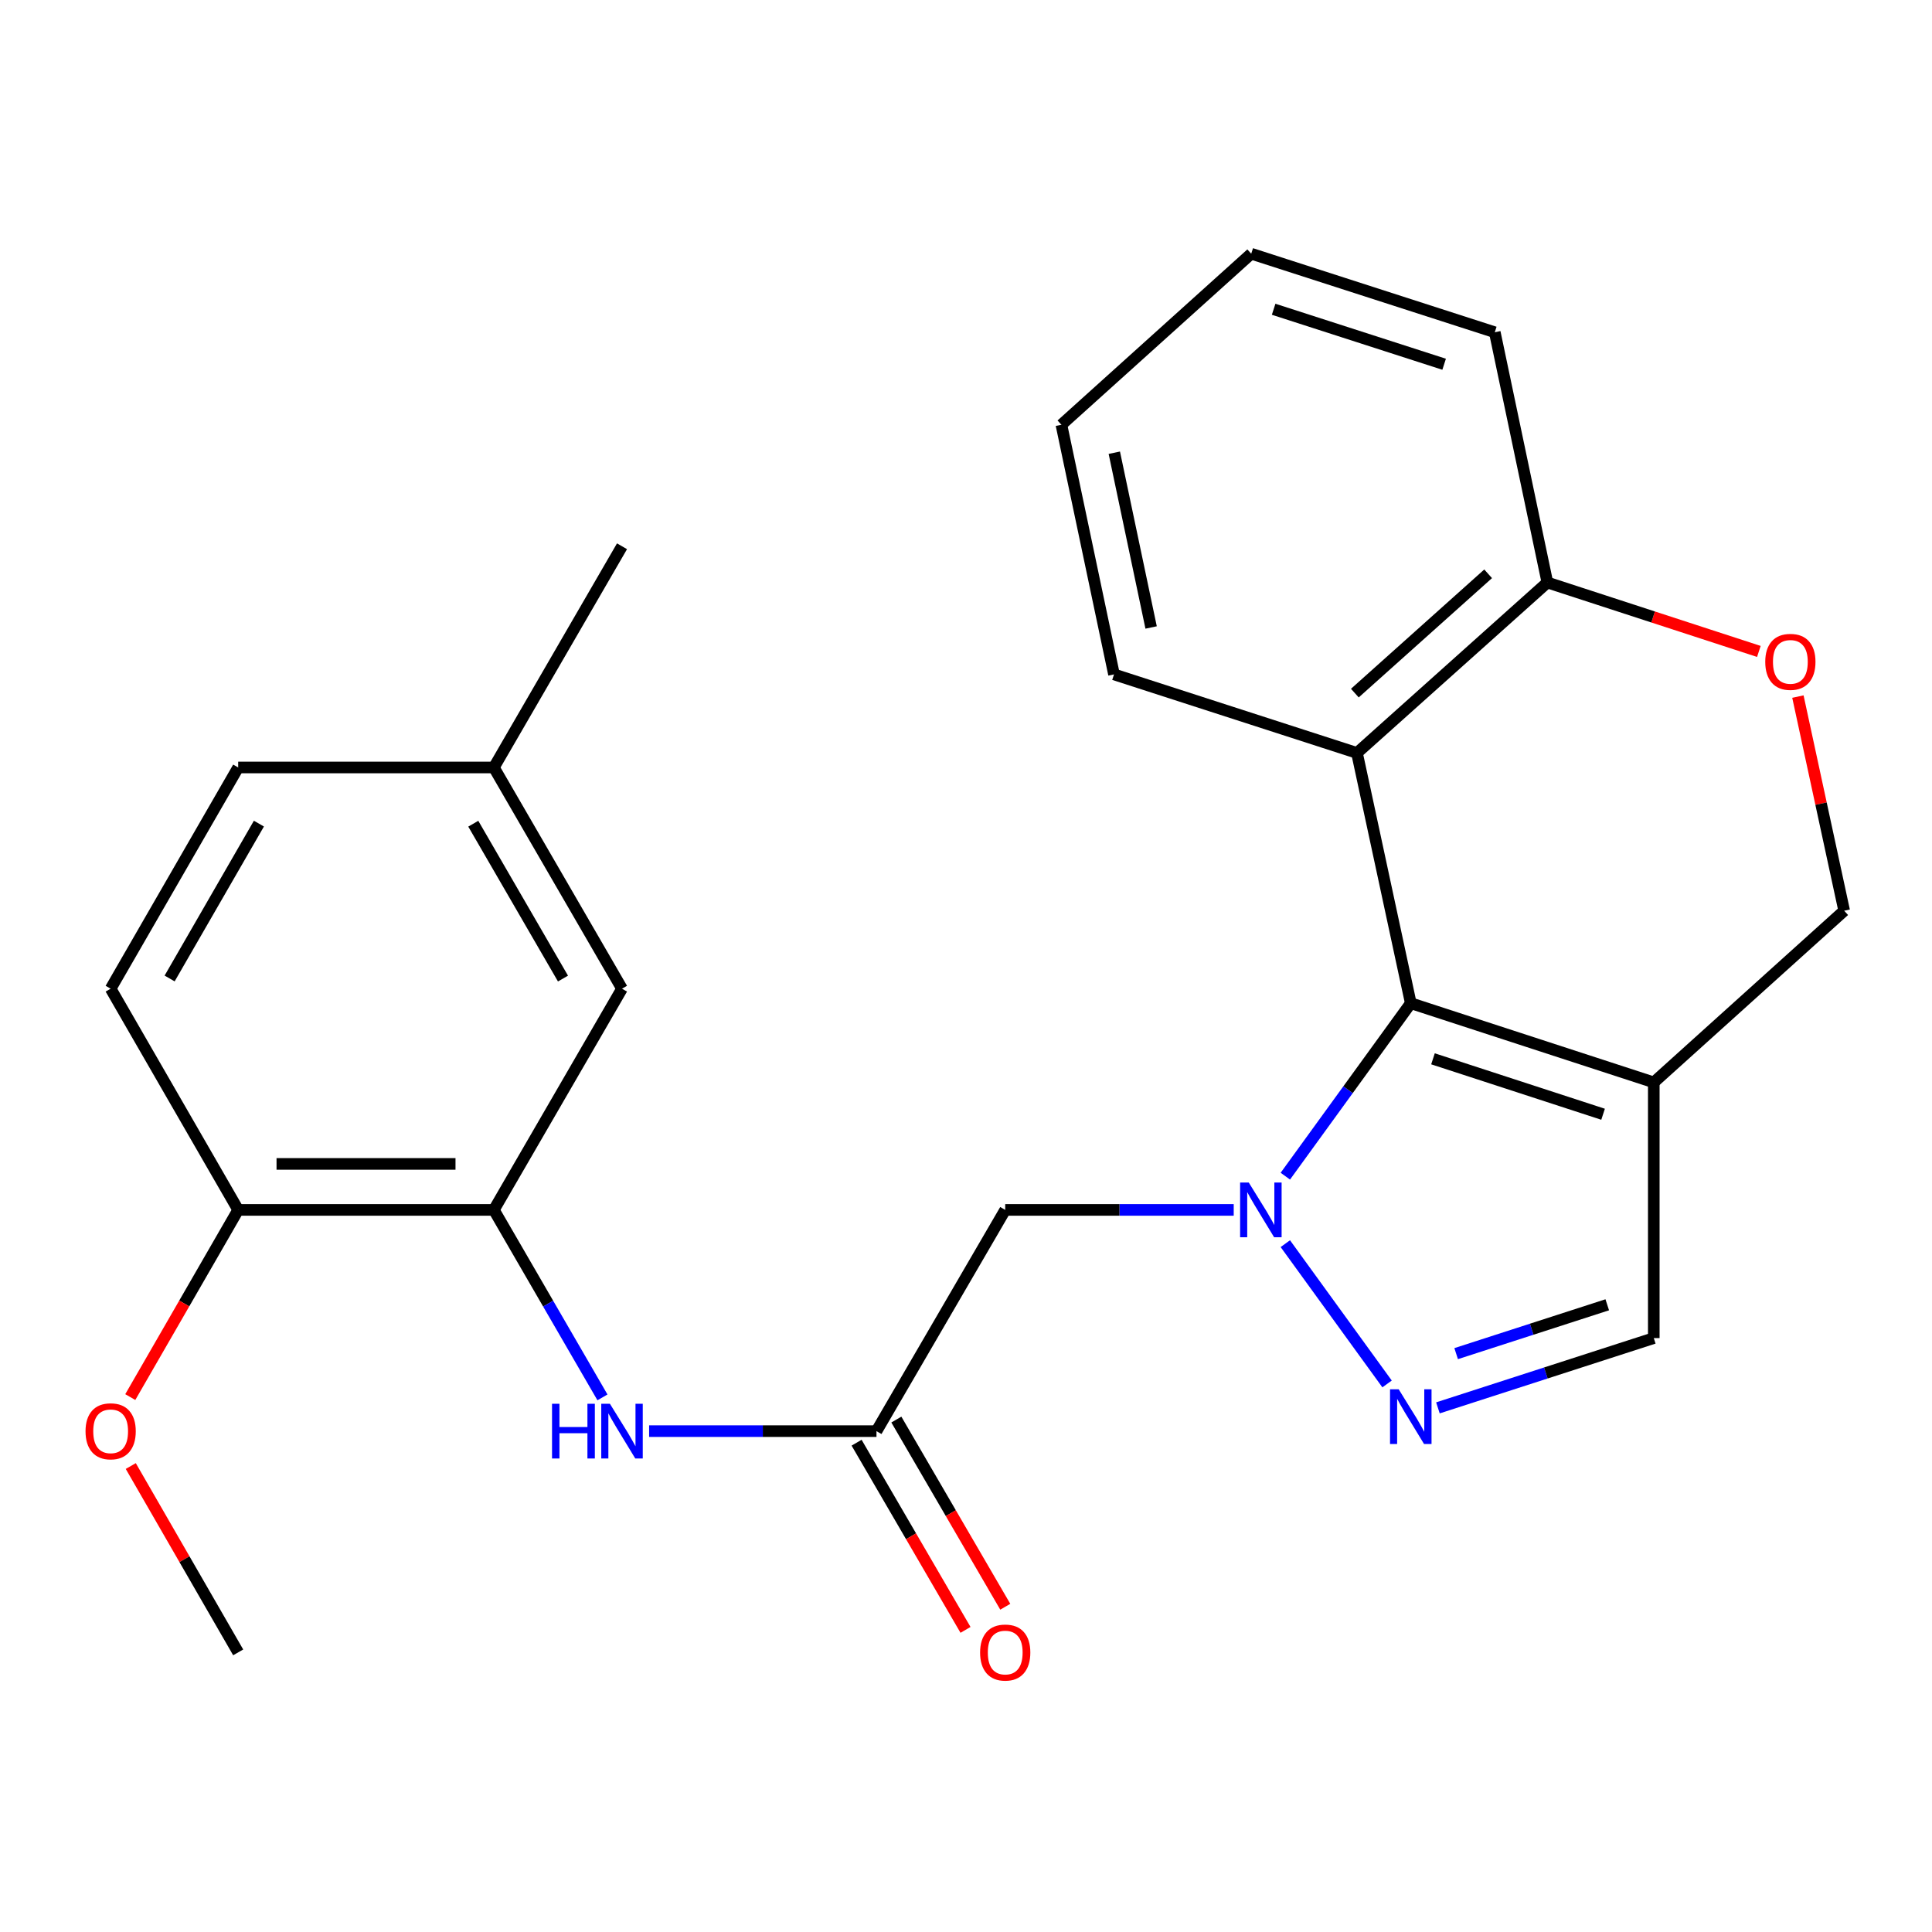 <?xml version='1.0' encoding='iso-8859-1'?>
<svg version='1.1' baseProfile='full'
              xmlns='http://www.w3.org/2000/svg'
                      xmlns:rdkit='http://www.rdkit.org/xml'
                      xmlns:xlink='http://www.w3.org/1999/xlink'
                  xml:space='preserve'
width='1000px' height='1000px' viewBox='0 0 1000 1000'>
<!-- END OF HEADER -->
<rect style='opacity:1.0;fill:#FFFFFF;stroke:none' width='1000' height='1000' x='0' y='0'> </rect>
<path class='bond-0' d='M 665.286,608.783 L 697.753,564.019' style='fill:none;fill-rule:evenodd;stroke:#0000FF;stroke-width:6px;stroke-linecap:butt;stroke-linejoin:miter;stroke-opacity:1' />
<path class='bond-0' d='M 697.753,564.019 L 730.22,519.256' style='fill:none;fill-rule:evenodd;stroke:#000000;stroke-width:6px;stroke-linecap:butt;stroke-linejoin:miter;stroke-opacity:1' />
<path class='bond-1' d='M 665.285,643.712 L 717.946,716.326' style='fill:none;fill-rule:evenodd;stroke:#0000FF;stroke-width:6px;stroke-linecap:butt;stroke-linejoin:miter;stroke-opacity:1' />
<path class='bond-3' d='M 638.571,626.247 L 579.435,626.247' style='fill:none;fill-rule:evenodd;stroke:#0000FF;stroke-width:6px;stroke-linecap:butt;stroke-linejoin:miter;stroke-opacity:1' />
<path class='bond-3' d='M 579.435,626.247 L 520.299,626.247' style='fill:none;fill-rule:evenodd;stroke:#000000;stroke-width:6px;stroke-linecap:butt;stroke-linejoin:miter;stroke-opacity:1' />
<path class='bond-2' d='M 730.22,519.256 L 855.993,560.246' style='fill:none;fill-rule:evenodd;stroke:#000000;stroke-width:6px;stroke-linecap:butt;stroke-linejoin:miter;stroke-opacity:1' />
<path class='bond-2' d='M 741.709,548.041 L 829.75,576.734' style='fill:none;fill-rule:evenodd;stroke:#000000;stroke-width:6px;stroke-linecap:butt;stroke-linejoin:miter;stroke-opacity:1' />
<path class='bond-4' d='M 730.22,519.256 L 702.365,389.727' style='fill:none;fill-rule:evenodd;stroke:#000000;stroke-width:6px;stroke-linecap:butt;stroke-linejoin:miter;stroke-opacity:1' />
<path class='bond-6' d='M 744.265,728.711 L 800.129,710.652' style='fill:none;fill-rule:evenodd;stroke:#0000FF;stroke-width:6px;stroke-linecap:butt;stroke-linejoin:miter;stroke-opacity:1' />
<path class='bond-6' d='M 800.129,710.652 L 855.993,692.592' style='fill:none;fill-rule:evenodd;stroke:#000000;stroke-width:6px;stroke-linecap:butt;stroke-linejoin:miter;stroke-opacity:1' />
<path class='bond-6' d='M 753.701,700.639 L 792.806,687.998' style='fill:none;fill-rule:evenodd;stroke:#0000FF;stroke-width:6px;stroke-linecap:butt;stroke-linejoin:miter;stroke-opacity:1' />
<path class='bond-6' d='M 792.806,687.998 L 831.91,675.356' style='fill:none;fill-rule:evenodd;stroke:#000000;stroke-width:6px;stroke-linecap:butt;stroke-linejoin:miter;stroke-opacity:1' />
<path class='bond-11' d='M 855.993,560.246 L 954.545,471.389' style='fill:none;fill-rule:evenodd;stroke:#000000;stroke-width:6px;stroke-linecap:butt;stroke-linejoin:miter;stroke-opacity:1' />
<path class='bond-25' d='M 855.993,560.246 L 855.993,692.592' style='fill:none;fill-rule:evenodd;stroke:#000000;stroke-width:6px;stroke-linecap:butt;stroke-linejoin:miter;stroke-opacity:1' />
<path class='bond-5' d='M 520.299,626.247 L 453.663,740.751' style='fill:none;fill-rule:evenodd;stroke:#000000;stroke-width:6px;stroke-linecap:butt;stroke-linejoin:miter;stroke-opacity:1' />
<path class='bond-10' d='M 702.365,389.727 L 800.917,301.504' style='fill:none;fill-rule:evenodd;stroke:#000000;stroke-width:6px;stroke-linecap:butt;stroke-linejoin:miter;stroke-opacity:1' />
<path class='bond-10' d='M 701.268,358.755 L 770.255,296.999' style='fill:none;fill-rule:evenodd;stroke:#000000;stroke-width:6px;stroke-linecap:butt;stroke-linejoin:miter;stroke-opacity:1' />
<path class='bond-18' d='M 702.365,389.727 L 576.605,349.068' style='fill:none;fill-rule:evenodd;stroke:#000000;stroke-width:6px;stroke-linecap:butt;stroke-linejoin:miter;stroke-opacity:1' />
<path class='bond-8' d='M 453.663,740.751 L 394.823,740.751' style='fill:none;fill-rule:evenodd;stroke:#000000;stroke-width:6px;stroke-linecap:butt;stroke-linejoin:miter;stroke-opacity:1' />
<path class='bond-8' d='M 394.823,740.751 L 335.984,740.751' style='fill:none;fill-rule:evenodd;stroke:#0000FF;stroke-width:6px;stroke-linecap:butt;stroke-linejoin:miter;stroke-opacity:1' />
<path class='bond-14' d='M 443.374,746.738 L 471.562,795.18' style='fill:none;fill-rule:evenodd;stroke:#000000;stroke-width:6px;stroke-linecap:butt;stroke-linejoin:miter;stroke-opacity:1' />
<path class='bond-14' d='M 471.562,795.18 L 499.75,843.623' style='fill:none;fill-rule:evenodd;stroke:#FF0000;stroke-width:6px;stroke-linecap:butt;stroke-linejoin:miter;stroke-opacity:1' />
<path class='bond-14' d='M 463.951,734.764 L 492.14,783.206' style='fill:none;fill-rule:evenodd;stroke:#000000;stroke-width:6px;stroke-linecap:butt;stroke-linejoin:miter;stroke-opacity:1' />
<path class='bond-14' d='M 492.14,783.206 L 520.328,831.649' style='fill:none;fill-rule:evenodd;stroke:#FF0000;stroke-width:6px;stroke-linecap:butt;stroke-linejoin:miter;stroke-opacity:1' />
<path class='bond-7' d='M 255.619,626.247 L 283.725,674.765' style='fill:none;fill-rule:evenodd;stroke:#000000;stroke-width:6px;stroke-linecap:butt;stroke-linejoin:miter;stroke-opacity:1' />
<path class='bond-7' d='M 283.725,674.765 L 311.831,723.283' style='fill:none;fill-rule:evenodd;stroke:#0000FF;stroke-width:6px;stroke-linecap:butt;stroke-linejoin:miter;stroke-opacity:1' />
<path class='bond-12' d='M 255.619,626.247 L 123.285,626.247' style='fill:none;fill-rule:evenodd;stroke:#000000;stroke-width:6px;stroke-linecap:butt;stroke-linejoin:miter;stroke-opacity:1' />
<path class='bond-12' d='M 235.769,602.439 L 143.135,602.439' style='fill:none;fill-rule:evenodd;stroke:#000000;stroke-width:6px;stroke-linecap:butt;stroke-linejoin:miter;stroke-opacity:1' />
<path class='bond-13' d='M 255.619,626.247 L 321.951,511.743' style='fill:none;fill-rule:evenodd;stroke:#000000;stroke-width:6px;stroke-linecap:butt;stroke-linejoin:miter;stroke-opacity:1' />
<path class='bond-9' d='M 910.383,337.18 L 855.65,319.342' style='fill:none;fill-rule:evenodd;stroke:#FF0000;stroke-width:6px;stroke-linecap:butt;stroke-linejoin:miter;stroke-opacity:1' />
<path class='bond-9' d='M 855.65,319.342 L 800.917,301.504' style='fill:none;fill-rule:evenodd;stroke:#000000;stroke-width:6px;stroke-linecap:butt;stroke-linejoin:miter;stroke-opacity:1' />
<path class='bond-26' d='M 930.592,360.551 L 942.569,415.97' style='fill:none;fill-rule:evenodd;stroke:#FF0000;stroke-width:6px;stroke-linecap:butt;stroke-linejoin:miter;stroke-opacity:1' />
<path class='bond-26' d='M 942.569,415.97 L 954.545,471.389' style='fill:none;fill-rule:evenodd;stroke:#000000;stroke-width:6px;stroke-linecap:butt;stroke-linejoin:miter;stroke-opacity:1' />
<path class='bond-20' d='M 800.917,301.504 L 773.696,171.975' style='fill:none;fill-rule:evenodd;stroke:#000000;stroke-width:6px;stroke-linecap:butt;stroke-linejoin:miter;stroke-opacity:1' />
<path class='bond-15' d='M 123.285,626.247 L 57.271,511.743' style='fill:none;fill-rule:evenodd;stroke:#000000;stroke-width:6px;stroke-linecap:butt;stroke-linejoin:miter;stroke-opacity:1' />
<path class='bond-19' d='M 123.285,626.247 L 95.359,674.687' style='fill:none;fill-rule:evenodd;stroke:#000000;stroke-width:6px;stroke-linecap:butt;stroke-linejoin:miter;stroke-opacity:1' />
<path class='bond-19' d='M 95.359,674.687 L 67.432,723.127' style='fill:none;fill-rule:evenodd;stroke:#FF0000;stroke-width:6px;stroke-linecap:butt;stroke-linejoin:miter;stroke-opacity:1' />
<path class='bond-16' d='M 321.951,511.743 L 255.619,397.24' style='fill:none;fill-rule:evenodd;stroke:#000000;stroke-width:6px;stroke-linecap:butt;stroke-linejoin:miter;stroke-opacity:1' />
<path class='bond-16' d='M 291.4,506.502 L 244.968,426.349' style='fill:none;fill-rule:evenodd;stroke:#000000;stroke-width:6px;stroke-linecap:butt;stroke-linejoin:miter;stroke-opacity:1' />
<path class='bond-28' d='M 57.271,511.743 L 123.285,397.24' style='fill:none;fill-rule:evenodd;stroke:#000000;stroke-width:6px;stroke-linecap:butt;stroke-linejoin:miter;stroke-opacity:1' />
<path class='bond-28' d='M 87.799,506.459 L 134.009,426.306' style='fill:none;fill-rule:evenodd;stroke:#000000;stroke-width:6px;stroke-linecap:butt;stroke-linejoin:miter;stroke-opacity:1' />
<path class='bond-17' d='M 255.619,397.24 L 123.285,397.24' style='fill:none;fill-rule:evenodd;stroke:#000000;stroke-width:6px;stroke-linecap:butt;stroke-linejoin:miter;stroke-opacity:1' />
<path class='bond-21' d='M 255.619,397.24 L 321.951,282.749' style='fill:none;fill-rule:evenodd;stroke:#000000;stroke-width:6px;stroke-linecap:butt;stroke-linejoin:miter;stroke-opacity:1' />
<path class='bond-23' d='M 576.605,349.068 L 549.384,219.856' style='fill:none;fill-rule:evenodd;stroke:#000000;stroke-width:6px;stroke-linecap:butt;stroke-linejoin:miter;stroke-opacity:1' />
<path class='bond-23' d='M 595.819,324.778 L 576.764,234.33' style='fill:none;fill-rule:evenodd;stroke:#000000;stroke-width:6px;stroke-linecap:butt;stroke-linejoin:miter;stroke-opacity:1' />
<path class='bond-22' d='M 67.684,758.815 L 95.485,807.042' style='fill:none;fill-rule:evenodd;stroke:#FF0000;stroke-width:6px;stroke-linecap:butt;stroke-linejoin:miter;stroke-opacity:1' />
<path class='bond-22' d='M 95.485,807.042 L 123.285,855.268' style='fill:none;fill-rule:evenodd;stroke:#000000;stroke-width:6px;stroke-linecap:butt;stroke-linejoin:miter;stroke-opacity:1' />
<path class='bond-27' d='M 773.696,171.975 L 647.632,131.316' style='fill:none;fill-rule:evenodd;stroke:#000000;stroke-width:6px;stroke-linecap:butt;stroke-linejoin:miter;stroke-opacity:1' />
<path class='bond-27' d='M 747.479,188.535 L 659.234,160.074' style='fill:none;fill-rule:evenodd;stroke:#000000;stroke-width:6px;stroke-linecap:butt;stroke-linejoin:miter;stroke-opacity:1' />
<path class='bond-24' d='M 549.384,219.856 L 647.632,131.316' style='fill:none;fill-rule:evenodd;stroke:#000000;stroke-width:6px;stroke-linecap:butt;stroke-linejoin:miter;stroke-opacity:1' />
<path  class='atom-0' d='M 646.359 612.087
L 655.639 627.087
Q 656.559 628.567, 658.039 631.247
Q 659.519 633.927, 659.599 634.087
L 659.599 612.087
L 663.359 612.087
L 663.359 640.407
L 659.479 640.407
L 649.519 624.007
Q 648.359 622.087, 647.119 619.887
Q 645.919 617.687, 645.559 617.007
L 645.559 640.407
L 641.879 640.407
L 641.879 612.087
L 646.359 612.087
' fill='#0000FF'/>
<path  class='atom-2' d='M 723.96 719.091
L 733.24 734.091
Q 734.16 735.571, 735.64 738.251
Q 737.12 740.931, 737.2 741.091
L 737.2 719.091
L 740.96 719.091
L 740.96 747.411
L 737.08 747.411
L 727.12 731.011
Q 725.96 729.091, 724.72 726.891
Q 723.52 724.691, 723.16 724.011
L 723.16 747.411
L 719.48 747.411
L 719.48 719.091
L 723.96 719.091
' fill='#0000FF'/>
<path  class='atom-9' d='M 285.731 726.591
L 289.571 726.591
L 289.571 738.631
L 304.051 738.631
L 304.051 726.591
L 307.891 726.591
L 307.891 754.911
L 304.051 754.911
L 304.051 741.831
L 289.571 741.831
L 289.571 754.911
L 285.731 754.911
L 285.731 726.591
' fill='#0000FF'/>
<path  class='atom-9' d='M 315.691 726.591
L 324.971 741.591
Q 325.891 743.071, 327.371 745.751
Q 328.851 748.431, 328.931 748.591
L 328.931 726.591
L 332.691 726.591
L 332.691 754.911
L 328.811 754.911
L 318.851 738.511
Q 317.691 736.591, 316.451 734.391
Q 315.251 732.191, 314.891 731.511
L 314.891 754.911
L 311.211 754.911
L 311.211 726.591
L 315.691 726.591
' fill='#0000FF'/>
<path  class='atom-10' d='M 913.69 342.574
Q 913.69 335.774, 917.05 331.974
Q 920.41 328.174, 926.69 328.174
Q 932.97 328.174, 936.33 331.974
Q 939.69 335.774, 939.69 342.574
Q 939.69 349.454, 936.29 353.374
Q 932.89 357.254, 926.69 357.254
Q 920.45 357.254, 917.05 353.374
Q 913.69 349.494, 913.69 342.574
M 926.69 354.054
Q 931.01 354.054, 933.33 351.174
Q 935.69 348.254, 935.69 342.574
Q 935.69 337.014, 933.33 334.214
Q 931.01 331.374, 926.69 331.374
Q 922.37 331.374, 920.01 334.174
Q 917.69 336.974, 917.69 342.574
Q 917.69 348.294, 920.01 351.174
Q 922.37 354.054, 926.69 354.054
' fill='#FF0000'/>
<path  class='atom-15' d='M 507.299 855.348
Q 507.299 848.548, 510.659 844.748
Q 514.019 840.948, 520.299 840.948
Q 526.579 840.948, 529.939 844.748
Q 533.299 848.548, 533.299 855.348
Q 533.299 862.228, 529.899 866.148
Q 526.499 870.028, 520.299 870.028
Q 514.059 870.028, 510.659 866.148
Q 507.299 862.268, 507.299 855.348
M 520.299 866.828
Q 524.619 866.828, 526.939 863.948
Q 529.299 861.028, 529.299 855.348
Q 529.299 849.788, 526.939 846.988
Q 524.619 844.148, 520.299 844.148
Q 515.979 844.148, 513.619 846.948
Q 511.299 849.748, 511.299 855.348
Q 511.299 861.068, 513.619 863.948
Q 515.979 866.828, 520.299 866.828
' fill='#FF0000'/>
<path  class='atom-20' d='M 44.271 740.831
Q 44.271 734.031, 47.631 730.231
Q 50.991 726.431, 57.271 726.431
Q 63.551 726.431, 66.911 730.231
Q 70.271 734.031, 70.271 740.831
Q 70.271 747.711, 66.871 751.631
Q 63.471 755.511, 57.271 755.511
Q 51.031 755.511, 47.631 751.631
Q 44.271 747.751, 44.271 740.831
M 57.271 752.311
Q 61.591 752.311, 63.911 749.431
Q 66.271 746.511, 66.271 740.831
Q 66.271 735.271, 63.911 732.471
Q 61.591 729.631, 57.271 729.631
Q 52.951 729.631, 50.591 732.431
Q 48.271 735.231, 48.271 740.831
Q 48.271 746.551, 50.591 749.431
Q 52.951 752.311, 57.271 752.311
' fill='#FF0000'/>
</svg>
